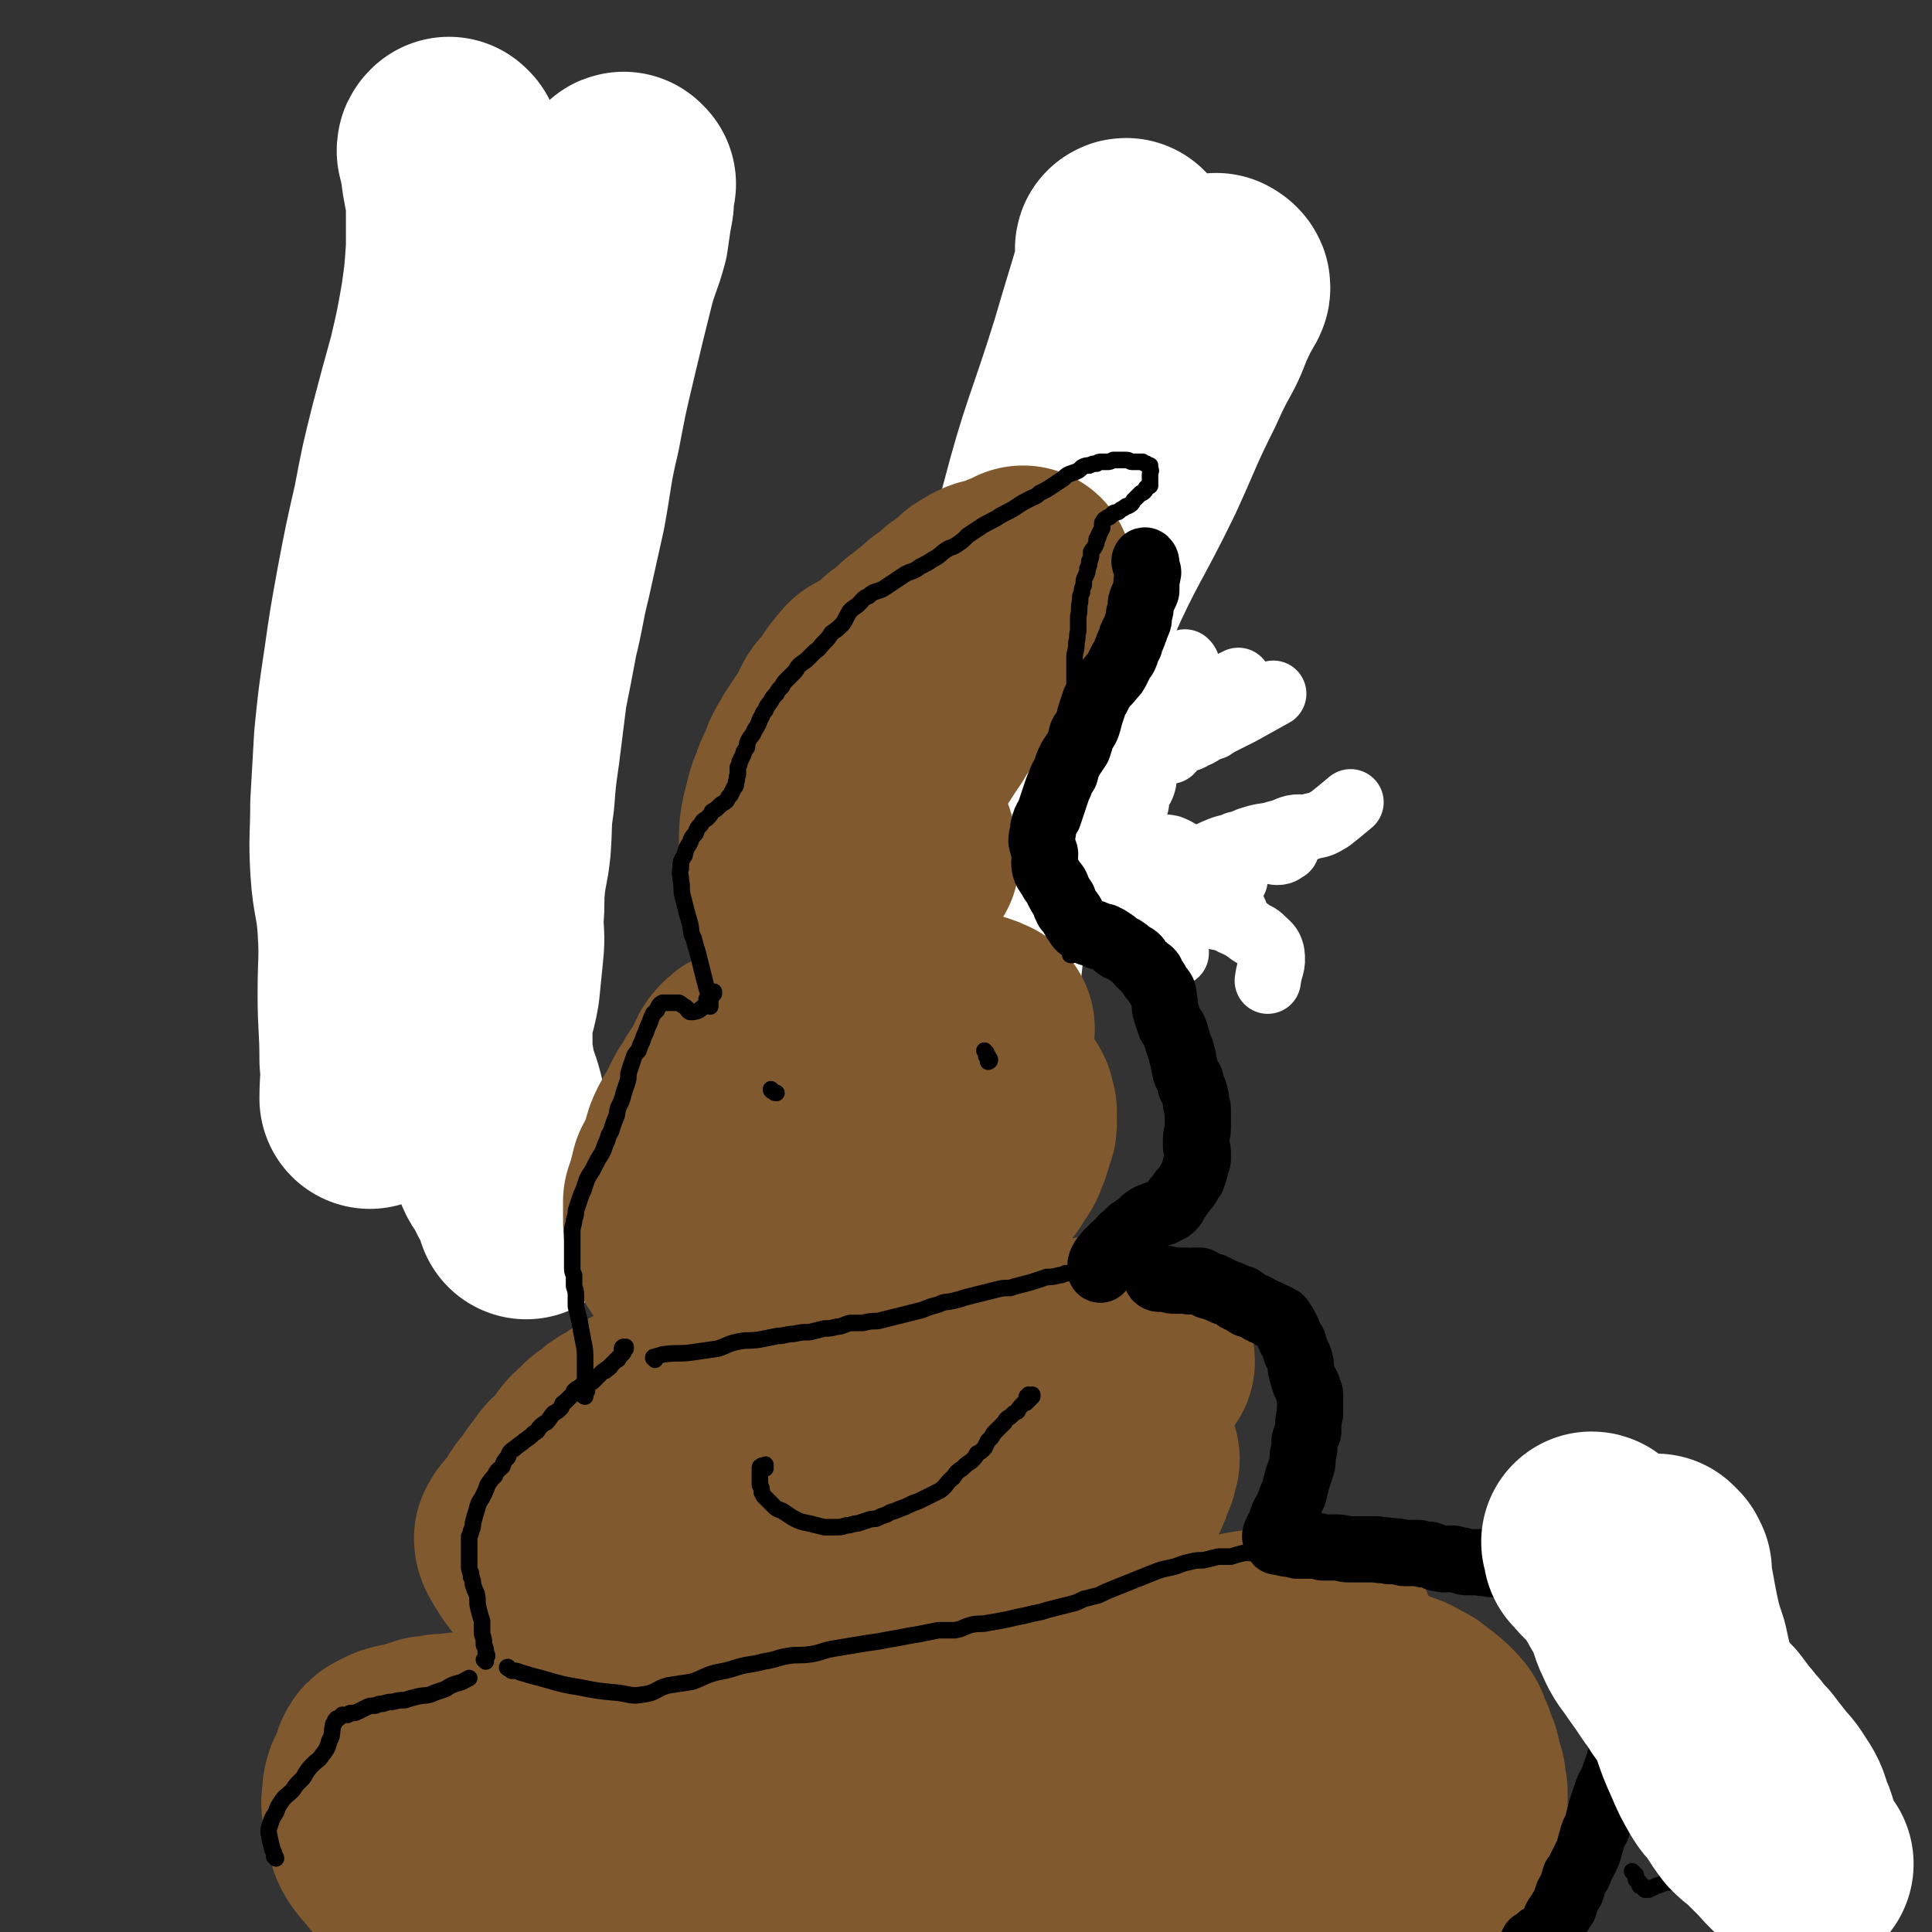 <svg viewBox='0 0 1050 1050' version='1.1' xmlns='http://www.w3.org/2000/svg' xmlns:xlink='http://www.w3.org/1999/xlink'><rect x="0" y="0" width="1050" height="1050" fill="#333333" stroke="none"/><g fill='none' stroke='#000000' stroke-width='9' stroke-linecap='round' stroke-linejoin='round'><path d='M888,1018c0,0 -1,-1 -1,-1 0,0 1,1 1,1 1,1 1,1 1,1 0,1 0,1 0,2 0,0 0,0 0,0 0,1 0,0 1,1 0,0 0,0 0,0 1,1 0,1 1,1 0,1 0,1 0,1 0,1 0,1 1,1 0,0 0,0 1,0 0,1 0,1 1,2 0,0 0,0 1,0 1,0 1,0 1,0 2,-1 2,-1 4,-2 4,-1 4,-2 8,-2 4,0 5,0 9,1 '/></g>
<g fill='none' stroke='#008000' stroke-width='9' stroke-linecap='round' stroke-linejoin='round'><path d='M268,158c0,-1 -1,-1 -1,-1 1,0 2,0 3,1 1,1 1,2 2,3 2,1 2,1 3,3 1,1 0,1 1,2 0,2 0,2 0,4 0,2 1,2 1,5 0,3 0,3 0,5 0,4 0,4 -1,8 0,5 0,5 -1,9 -1,6 -1,6 -1,11 -1,5 -1,5 -1,10 -1,3 -1,3 -1,7 1,3 1,3 3,6 2,2 2,2 5,4 0,0 0,0 0,0 '/><path d='M270,231c0,0 -1,-1 -1,-1 -1,1 0,1 -1,2 0,1 0,1 0,1 -1,2 -1,1 -2,3 0,1 0,1 -1,2 -1,2 -1,2 -2,3 -2,3 -1,3 -3,4 -2,2 -2,2 -4,4 -3,1 -3,1 -6,3 -3,3 -3,3 -5,6 -3,3 -2,4 -5,7 -2,3 -2,3 -5,7 -2,4 -2,4 -3,8 -2,3 -2,3 -2,7 0,3 0,3 0,7 0,3 -1,3 0,7 0,3 1,3 2,6 1,3 1,3 2,6 2,2 2,2 4,5 2,3 2,3 4,5 3,2 3,2 6,4 2,3 2,3 5,5 2,2 2,2 5,3 2,2 2,2 4,3 2,1 2,1 4,3 2,1 2,1 4,2 1,1 1,2 3,2 2,0 2,-1 3,-1 2,-2 2,-2 4,-3 2,-2 3,-2 4,-4 3,-2 3,-2 6,-5 2,-2 2,-2 5,-4 2,-3 2,-3 5,-5 2,-3 2,-3 4,-5 1,-2 1,-2 3,-4 1,-3 1,-3 2,-5 1,-3 0,-3 1,-6 0,-2 0,-2 0,-5 0,-2 -1,-2 -1,-5 0,-1 0,-1 0,-3 0,-2 0,-2 0,-4 0,-2 0,-2 0,-4 0,-3 0,-3 0,-5 -1,-3 -1,-3 -2,-6 -1,-3 0,-4 -2,-7 0,-3 -1,-3 -2,-6 0,-2 0,-2 0,-4 -1,-2 0,-2 -1,-3 0,-2 -1,-2 -1,-3 0,-1 -1,-1 -1,-2 1,-1 2,-1 2,-2 2,-2 1,-2 2,-5 1,-3 1,-3 2,-7 '/><path d='M293,254c0,0 -1,-1 -1,-1 0,0 1,1 1,1 1,1 0,1 0,2 1,0 1,0 2,1 0,1 1,1 1,1 -1,5 -1,5 -2,10 0,0 0,0 0,1 '/><path d='M589,185c0,0 -1,-1 -1,-1 0,0 1,0 1,1 1,1 1,1 2,3 4,9 4,10 8,19 2,6 2,6 4,13 2,6 2,6 2,11 1,6 0,6 0,12 -1,8 -2,8 -2,16 0,6 1,6 3,12 0,1 0,1 0,2 '/></g>
<g fill='none' stroke='#2D63AF' stroke-width='9' stroke-linecap='round' stroke-linejoin='round'><path d='M717,167c0,0 -1,-1 -1,-1 0,-1 1,-1 1,-2 -1,-2 -1,-2 -3,-4 -2,-2 -2,-2 -5,-4 -10,-10 -10,-11 -21,-19 -6,-4 -6,-4 -13,-5 -3,-1 -4,0 -7,1 -2,2 -3,2 -5,5 -2,3 -1,3 -2,7 -1,4 0,4 0,7 -1,5 -1,5 -2,9 -1,5 -1,5 -2,10 -1,5 -1,5 -2,10 -2,6 -1,6 -3,11 -3,7 -3,7 -6,14 -2,8 -2,8 -5,16 -4,10 -3,10 -7,21 -6,13 -6,13 -11,27 -7,17 -8,17 -14,33 -7,18 -6,18 -12,35 -6,18 -6,18 -12,36 -4,15 -3,15 -7,30 -3,13 -3,13 -6,26 -3,14 -3,14 -5,27 -2,15 -1,15 -3,29 -2,16 -2,16 -4,32 -2,15 -2,15 -4,29 -1,5 -1,5 -2,11 '/></g>
<g fill='none' stroke='#FFFFFF' stroke-width='120' stroke-linecap='round' stroke-linejoin='round'><path d='M662,155c0,0 -1,-1 -1,-1 0,0 2,1 2,2 0,1 0,1 -1,2 -2,5 -3,5 -5,10 -4,8 -3,8 -7,16 -6,11 -6,11 -11,22 -12,24 -11,24 -22,48 -17,35 -19,34 -35,70 -18,42 -18,42 -32,86 -26,86 -28,86 -47,173 -11,52 -13,54 -13,106 0,20 3,21 11,39 5,10 8,9 15,17 '/><path d='M613,136c-1,0 -2,-1 -1,-1 0,1 1,1 1,3 1,3 0,3 -1,6 -7,24 -7,23 -14,47 -14,45 -16,44 -28,90 -13,50 -14,50 -22,101 -17,113 -18,114 -28,228 -7,87 -3,88 -6,175 '/><path d='M340,100c-1,0 -1,-1 -1,-1 -1,0 0,1 0,1 0,1 0,1 0,2 0,2 0,2 0,3 0,5 0,5 -1,9 -1,7 -1,7 -2,14 -3,11 -4,11 -7,22 -5,20 -5,20 -10,41 -5,21 -5,21 -9,42 -5,21 -4,21 -8,43 -4,18 -4,18 -8,36 -4,16 -3,16 -7,32 -3,16 -3,16 -6,31 -2,16 -2,16 -4,32 -2,14 -2,14 -3,27 -2,13 -1,13 -2,26 -1,10 -2,10 -3,20 -1,9 0,10 -1,19 0,9 1,9 0,18 -1,10 -1,10 -2,20 -2,12 -4,12 -4,24 0,11 0,12 2,23 2,8 3,8 5,17 1,8 0,8 1,15 1,7 1,7 3,14 2,6 3,5 6,11 2,5 3,5 5,10 1,3 1,3 2,6 '/><path d='M245,81c0,0 0,0 -1,-1 0,0 0,0 0,0 -1,1 -1,1 -1,2 1,4 1,4 2,9 1,10 2,10 3,20 0,12 0,12 0,24 -1,15 -1,15 -3,29 -3,17 -3,17 -7,34 -5,18 -5,18 -10,37 -5,20 -5,20 -9,41 -5,22 -5,22 -9,43 -4,22 -4,22 -7,43 -3,20 -3,20 -5,40 -1,18 -1,18 -2,35 0,18 -1,18 0,35 1,16 3,16 4,33 1,17 0,17 0,35 0,18 1,18 1,36 1,11 0,11 0,21 '/></g>
<g fill='none' stroke='#81592F' stroke-width='120' stroke-linecap='round' stroke-linejoin='round'><path d='M720,888c0,0 -1,-2 -1,-1 0,0 1,1 1,2 0,1 0,1 0,1 -1,1 -1,1 -1,1 -1,1 -1,1 -2,1 -2,0 -2,0 -3,0 -1,0 -1,0 -1,0 -2,0 -2,0 -3,0 -2,-1 -2,-1 -3,-1 -4,0 -4,0 -7,0 -5,0 -5,0 -10,0 -6,0 -6,0 -12,1 -5,1 -5,1 -10,2 -4,1 -4,0 -8,2 -4,1 -4,1 -7,2 -3,2 -3,2 -7,2 -4,1 -4,0 -7,0 -6,0 -6,0 -12,0 -6,-1 -6,-1 -12,-2 -4,0 -4,0 -8,0 -3,0 -3,0 -7,0 -4,0 -4,1 -9,1 -4,0 -4,0 -9,1 -5,0 -5,1 -9,1 -5,1 -5,0 -10,0 -6,0 -6,1 -11,0 -4,0 -4,0 -8,-1 -5,0 -5,-1 -9,-2 -3,0 -3,0 -5,-1 -3,0 -3,-1 -6,-1 -4,1 -4,1 -8,1 -5,1 -5,0 -10,1 -5,0 -5,0 -10,0 -5,0 -5,0 -10,0 -4,0 -4,-1 -9,0 -4,0 -4,0 -8,0 -4,0 -4,0 -7,1 -4,0 -4,0 -8,1 -5,0 -5,0 -9,1 -4,0 -5,0 -9,1 -6,2 -6,2 -12,4 -5,2 -5,2 -9,4 -5,2 -5,2 -9,3 -4,2 -4,2 -8,4 -4,1 -4,1 -9,2 -4,1 -4,1 -9,2 -4,1 -4,1 -9,3 -6,1 -6,2 -11,4 -6,1 -6,1 -11,3 -7,2 -7,2 -13,3 -6,1 -6,1 -11,2 -5,1 -5,1 -10,3 -5,1 -5,1 -9,2 -6,1 -6,1 -11,1 -5,1 -5,1 -11,2 -4,1 -4,0 -9,1 -3,0 -3,0 -7,0 -4,0 -4,0 -7,1 -4,0 -4,0 -8,1 -4,0 -4,0 -7,1 -3,0 -3,0 -6,0 -4,1 -4,1 -7,1 -3,1 -3,1 -6,2 -3,1 -3,1 -6,2 -3,0 -3,0 -6,1 -2,1 -2,1 -4,2 -2,1 -2,1 -3,3 -1,3 -1,3 -2,6 -1,2 -1,2 -2,4 0,1 -1,1 -1,3 -1,2 0,2 0,4 -1,2 -1,2 -1,4 0,2 1,2 1,4 0,2 0,2 0,3 1,2 1,2 1,3 1,3 0,3 1,6 1,3 1,3 3,6 2,3 3,3 5,6 3,4 4,4 7,7 2,4 2,4 5,7 2,3 2,3 5,6 3,2 3,2 6,5 3,2 3,2 5,4 3,2 3,2 6,4 3,2 3,2 6,4 4,1 4,1 8,2 4,1 3,1 7,2 6,2 6,2 12,3 7,1 7,1 14,2 6,2 6,1 12,3 6,1 6,1 11,2 5,1 5,1 10,3 4,1 4,2 9,4 5,3 5,4 11,7 5,2 5,2 10,4 4,1 4,1 8,3 4,1 4,1 8,2 3,1 3,1 7,2 3,1 3,1 6,2 3,1 3,1 7,2 5,1 5,1 11,2 6,2 6,3 12,4 5,1 6,-1 11,-2 3,0 3,-1 7,-1 4,-1 4,0 9,0 5,0 5,0 9,0 6,-1 6,-1 11,-2 5,-1 5,-1 11,-2 7,-1 7,0 14,-1 5,-1 5,-1 11,-2 6,-1 6,-1 11,-2 5,0 5,0 10,-2 5,-1 5,-1 9,-2 4,-1 4,-1 9,-2 3,-2 3,-2 7,-3 4,-1 4,-1 9,-2 4,-1 5,-1 9,-1 4,-1 4,-2 9,-3 4,-1 4,-1 8,-1 4,-1 4,-1 8,-2 3,-1 4,-1 7,-2 5,-1 5,-1 9,-2 4,-1 4,-1 8,-2 6,-2 6,-2 13,-3 8,-2 8,-2 15,-3 6,-1 6,-1 12,-2 6,-2 6,-1 11,-3 6,-1 5,-1 11,-2 6,-2 6,-2 12,-4 7,-1 7,-1 15,-3 6,-1 6,-1 13,-3 6,-2 6,-2 12,-4 5,-2 5,-2 10,-3 5,-2 5,-1 9,-3 6,-2 6,-2 11,-3 6,-2 6,-2 12,-4 4,-2 4,-2 8,-4 4,-1 4,-1 7,-3 2,-2 3,-1 4,-3 2,-4 1,-4 2,-8 1,-2 1,-2 2,-5 1,-3 0,-3 1,-7 0,-4 0,-4 0,-7 0,-4 0,-4 0,-7 -1,-4 -1,-4 -1,-7 -1,-3 -1,-3 -2,-6 -1,-4 0,-4 -2,-7 -1,-4 -1,-4 -3,-8 -1,-3 -1,-4 -4,-7 -3,-3 -3,-3 -7,-6 -4,-3 -3,-3 -8,-5 -4,-3 -4,-2 -9,-4 -4,-2 -4,-2 -8,-3 -5,-1 -5,-1 -10,-1 -6,-1 -6,-1 -12,-1 -9,-1 -9,0 -17,0 -9,0 -9,0 -17,0 -8,0 -8,0 -16,0 -8,0 -8,0 -15,0 -8,-1 -8,-1 -15,-1 -8,0 -9,0 -17,0 -7,0 -7,0 -13,0 -6,0 -6,0 -12,0 -6,0 -6,0 -11,1 -6,0 -6,0 -12,1 -7,0 -7,0 -14,1 -8,1 -8,1 -15,2 -7,1 -7,1 -14,3 -7,1 -7,2 -14,5 -7,2 -7,2 -14,4 -8,2 -8,2 -16,4 -7,2 -7,2 -14,4 -7,2 -7,3 -13,5 -6,1 -6,1 -13,3 -6,2 -6,2 -13,3 -8,2 -8,1 -16,3 -9,1 -9,1 -17,3 -9,2 -9,2 -19,3 -10,2 -10,1 -21,4 -10,2 -10,3 -20,5 -10,3 -11,3 -21,5 -8,1 -8,1 -16,3 -9,2 -9,2 -18,4 -9,2 -9,1 -18,3 -6,2 -6,2 -12,3 -4,2 -5,0 -8,3 -3,2 -2,4 -3,8 -1,2 -1,3 -1,3 -1,0 -1,-2 0,-2 0,-1 1,0 1,0 2,0 2,0 4,0 4,1 4,2 7,3 5,1 5,1 10,2 7,2 7,2 14,4 8,1 8,1 16,1 8,0 8,0 16,0 10,-1 10,-1 20,-2 13,-2 13,-2 26,-4 13,-1 13,-2 26,-4 15,-1 15,-1 30,-2 12,-1 12,-1 25,-2 10,0 10,-1 20,0 9,0 9,1 18,2 7,2 7,2 15,3 7,1 7,0 15,1 7,0 7,0 14,1 9,2 9,3 17,4 7,1 7,1 13,2 6,0 6,-1 13,-1 7,0 7,0 14,1 6,1 6,2 13,4 4,1 4,1 8,2 4,1 4,1 8,1 3,1 3,1 7,1 3,0 3,0 5,0 2,-1 3,0 5,-1 2,0 2,-1 4,-1 2,0 2,1 4,1 3,1 3,0 5,0 2,0 3,1 4,0 3,-1 2,-2 4,-5 1,-1 1,-1 2,-3 1,-1 1,0 2,-1 1,-2 1,-2 1,-4 0,-1 0,-1 -1,-2 0,-1 -1,-1 -2,-2 -2,-1 -2,-2 -4,-2 -3,-1 -3,0 -6,-1 -3,0 -3,0 -6,0 -3,1 -2,2 -5,3 -2,1 -2,0 -4,1 -1,0 -1,0 -2,0 0,0 0,0 1,-1 0,-1 0,-1 1,-2 2,-1 4,-1 4,-2 0,-1 -2,-2 -4,-2 -4,-1 -4,-1 -9,-1 '/><path d='M622,740c0,0 0,-1 -1,-1 0,-1 -1,-1 -1,-1 -1,-1 -1,-1 -2,-2 0,0 0,-1 0,-1 0,0 0,1 -1,1 -1,0 -1,-1 -2,-1 -2,-1 -2,-1 -4,-2 -2,0 -3,0 -5,-1 -2,0 -2,-1 -5,-1 -3,0 -3,0 -6,1 -4,1 -4,2 -8,2 -4,0 -4,-1 -8,-1 -4,-1 -4,0 -8,-1 -5,0 -5,0 -10,-1 -4,0 -4,-1 -9,-2 -4,0 -4,0 -9,0 -5,-1 -5,-1 -9,-1 -5,1 -5,1 -9,2 -5,1 -5,1 -9,2 -5,0 -5,1 -9,1 -6,1 -6,0 -11,0 -5,0 -5,1 -10,1 -5,0 -5,-1 -9,-1 -4,0 -4,0 -7,1 -4,0 -4,0 -7,1 -4,1 -4,1 -7,2 -3,1 -3,0 -7,1 -3,1 -3,1 -6,2 -4,0 -4,0 -7,1 -4,1 -4,1 -8,2 -5,1 -5,0 -9,2 -4,0 -4,1 -8,2 -3,1 -3,0 -6,1 -4,1 -4,1 -7,3 -4,1 -4,1 -7,3 -3,1 -3,1 -7,2 -3,2 -3,2 -7,3 -3,1 -3,1 -7,3 -5,1 -5,1 -10,3 -5,2 -5,1 -9,3 -4,2 -4,2 -7,4 -3,2 -3,2 -6,4 -4,2 -4,2 -7,5 -3,2 -4,2 -6,5 -4,3 -4,3 -7,7 -2,3 -2,4 -5,7 -3,3 -4,2 -6,6 -2,2 -2,3 -4,5 -2,3 -2,3 -4,6 -2,2 -2,2 -4,5 -1,3 -1,3 -3,6 -2,2 -3,2 -4,4 -2,2 -2,2 -3,4 0,2 1,3 2,5 1,1 1,1 2,3 1,2 1,2 2,3 1,2 1,1 3,3 1,1 1,1 2,2 2,1 2,1 4,2 3,1 3,1 6,2 3,1 3,1 6,3 4,1 4,1 8,3 4,2 3,3 7,5 4,2 4,2 8,3 6,2 6,1 12,2 7,1 7,1 13,1 8,1 8,1 16,1 7,0 7,-1 13,-1 7,0 7,0 14,0 7,0 7,1 14,1 7,0 7,-1 14,-1 7,-1 7,0 14,-1 6,-1 6,-2 12,-3 7,-1 7,0 15,0 7,0 7,0 14,0 7,0 7,0 13,-1 6,0 6,-1 13,-2 6,-1 6,-1 12,-2 6,-1 6,-1 12,-2 6,0 6,0 12,-1 6,-1 6,-1 12,-2 4,-1 4,-2 8,-3 4,-2 4,-2 8,-4 3,-2 3,-2 6,-4 2,-2 2,-2 3,-4 2,-2 3,-2 4,-5 2,-2 1,-2 3,-4 1,-3 1,-3 3,-5 1,-2 1,-2 3,-4 1,-3 1,-3 3,-6 2,-3 1,-4 3,-6 2,-3 3,-3 4,-6 2,-3 2,-4 3,-7 1,-3 2,-3 2,-6 1,-2 1,-2 0,-4 0,-2 -1,-2 -2,-3 -1,-2 -1,-2 -2,-3 -2,-2 -2,-2 -4,-3 -3,-1 -3,-1 -6,-2 -4,-1 -4,-1 -9,-2 -4,0 -4,-1 -8,-1 -5,-1 -5,-1 -11,-2 -6,-1 -6,0 -11,-1 -5,-1 -5,-1 -10,-1 -4,0 -4,-1 -8,-1 -5,0 -5,0 -10,0 -4,0 -4,0 -9,0 -6,0 -6,0 -12,1 -8,0 -8,0 -15,1 -6,0 -6,1 -12,1 -4,1 -4,0 -9,1 -3,0 -3,1 -6,1 -3,1 -3,1 -5,2 -3,0 -3,0 -5,0 -2,1 -2,1 -4,1 -2,1 -2,1 -5,1 -2,1 -2,1 -4,1 -1,1 -2,1 -3,2 -2,3 -1,3 -2,6 -1,2 -1,2 -2,4 0,2 -1,2 -1,3 -1,2 -2,2 -2,4 -1,3 -1,3 -2,5 -1,2 -1,2 -2,4 -1,2 -1,2 -3,4 -1,2 -1,2 -3,4 -2,2 -2,2 -4,3 -3,2 -3,3 -6,5 -2,1 -1,2 -4,3 -1,1 -2,1 -3,2 -1,0 -2,1 -2,1 2,-1 3,-2 6,-3 2,-1 2,-1 5,-1 3,-1 3,-1 6,-2 2,-1 2,-1 5,-2 2,0 2,0 5,-1 2,0 2,0 5,-1 2,0 3,0 5,0 3,0 3,0 5,0 4,0 4,-1 8,-2 4,0 4,-1 7,-1 4,-1 4,-1 9,-1 5,-1 5,-1 10,-1 4,-1 4,-1 8,-1 3,0 3,0 6,0 3,0 3,-1 6,-1 1,0 1,0 3,1 1,0 1,1 3,0 2,-1 2,-2 4,-3 6,-2 6,-1 12,-2 1,0 1,0 1,0 '/><path d='M535,559c0,0 0,0 -1,-1 -2,-1 -2,-1 -5,-2 -2,0 -2,0 -4,-1 -2,0 -2,0 -5,-1 -3,0 -3,0 -6,0 -4,0 -4,0 -9,-1 -4,0 -4,0 -8,0 -4,0 -4,0 -7,1 -4,0 -4,0 -7,1 -3,0 -3,0 -5,0 -3,1 -3,1 -6,2 -2,0 -2,0 -4,1 -3,0 -3,-1 -5,0 -2,0 -2,1 -4,1 -3,1 -3,0 -6,0 -3,1 -3,1 -6,2 -3,0 -3,0 -5,1 -3,1 -3,2 -5,3 -4,1 -4,0 -8,2 -5,1 -4,2 -9,3 -4,1 -4,-1 -7,0 -3,1 -3,2 -6,4 -3,1 -3,1 -5,3 -3,3 -2,4 -4,8 -1,3 -2,3 -3,6 -2,2 -3,2 -4,5 -2,3 -2,3 -4,6 -2,4 -2,4 -4,8 -2,4 -2,3 -4,7 -2,4 -2,4 -3,8 -1,4 -1,4 -3,8 -1,3 -1,3 -3,6 -1,4 -1,4 -2,8 -1,3 -1,3 -2,6 0,4 0,4 0,9 0,4 0,4 1,9 1,3 1,3 3,7 2,3 2,3 4,6 2,2 2,2 5,4 2,2 2,1 5,2 3,0 4,0 7,0 3,0 3,0 7,-1 4,0 4,0 7,-1 5,-1 5,-1 10,-2 6,-1 6,-1 12,-2 6,-1 6,-1 12,-2 4,-1 4,-1 9,-2 4,-2 4,-2 8,-4 3,-2 3,-2 6,-4 3,-2 3,-2 6,-4 4,-2 4,-2 8,-3 4,-1 4,-1 9,-3 5,-1 5,-1 10,-3 5,-1 5,-1 10,-3 4,-1 4,-1 8,-3 4,-1 4,-1 7,-3 3,-2 3,-2 6,-5 2,-1 2,-2 4,-3 2,-2 2,-2 4,-4 1,-2 1,-2 3,-4 1,-2 1,-2 2,-4 2,-2 2,-2 3,-4 1,-3 1,-3 2,-5 1,-3 1,-3 2,-7 1,-2 1,-2 1,-4 0,-3 0,-3 0,-6 -1,-2 -1,-2 -1,-4 -1,-2 -1,-2 -2,-3 -1,-1 -1,-1 -2,-1 -1,-1 -1,-2 -2,-2 -2,-1 -2,-1 -4,-2 -1,0 -1,0 -3,0 -1,0 -1,0 -3,0 -1,0 -1,0 -2,0 -1,0 -1,0 -2,0 0,0 0,0 1,0 0,-1 1,0 1,-1 1,0 1,0 2,-1 1,0 2,0 3,-1 0,0 -1,0 -2,0 '/><path d='M434,489c0,0 -1,-1 -1,-1 0,0 0,0 1,-1 0,0 0,0 0,0 0,-1 0,-1 0,-1 -1,-2 -2,-2 -3,-4 0,-1 0,-1 -1,-3 -1,-2 -1,-2 -1,-4 -1,-2 0,-2 0,-4 0,-3 0,-3 0,-6 0,-4 0,-4 0,-8 0,-6 0,-6 1,-11 1,-4 1,-4 2,-8 1,-4 1,-4 3,-8 1,-4 1,-4 3,-7 2,-4 1,-4 3,-8 2,-4 2,-3 4,-7 2,-3 2,-3 4,-6 2,-3 2,-3 4,-6 2,-4 2,-4 4,-8 2,-3 3,-3 5,-6 2,-3 2,-3 4,-6 3,-3 2,-3 5,-6 3,-2 4,-1 6,-3 3,-2 3,-2 6,-4 3,-3 3,-3 5,-5 3,-2 3,-2 6,-4 2,-2 2,-3 5,-5 3,-2 3,-2 5,-4 3,-2 3,-2 6,-5 2,-2 2,-1 5,-3 3,-2 3,-3 5,-5 3,-2 3,-2 6,-4 2,-2 2,-2 4,-4 3,-1 3,-2 5,-3 4,-2 4,-1 7,-2 3,-1 3,-1 5,-2 2,-1 2,-1 4,-1 2,-1 2,-1 3,-2 1,0 1,0 1,0 1,-1 1,-1 1,-1 0,0 0,1 -1,2 -1,2 -1,2 -2,3 -2,3 -2,3 -5,5 -2,2 -2,2 -4,5 -1,2 -1,2 -2,4 -1,2 -2,2 -3,4 -1,2 -1,2 -2,4 -1,2 -1,2 -2,4 -1,2 -1,2 -2,4 -1,2 -1,2 -2,5 -2,2 -1,2 -3,4 -1,3 -1,3 -3,6 -1,3 -1,3 -3,5 -2,3 -2,3 -4,6 -2,3 -3,3 -5,7 -3,4 -3,4 -6,8 -2,4 -2,4 -5,8 -3,5 -3,5 -6,9 -2,4 -2,4 -4,7 -2,4 -1,4 -3,8 -2,3 -2,3 -4,6 -2,3 -2,3 -4,6 -1,2 -1,2 -3,5 -1,2 -1,2 -1,4 -1,1 -1,1 -1,2 -1,1 -1,1 -1,2 0,1 0,1 0,2 0,1 0,1 0,1 1,1 1,1 2,1 0,1 0,1 1,1 1,1 1,1 3,1 2,0 2,0 3,0 3,1 3,0 5,2 2,1 2,2 3,5 1,3 1,4 2,7 0,1 0,1 0,1 '/></g>
<g fill='none' stroke='#000000' stroke-width='9' stroke-linecap='round' stroke-linejoin='round'><path d='M356,739c0,0 -1,-1 -1,-1 0,-1 1,0 2,-1 2,0 2,-1 4,-1 8,-1 8,0 15,-1 7,-1 7,-1 14,-2 6,-2 6,-3 12,-4 5,-1 5,0 11,-1 5,-1 5,-1 10,-2 4,0 4,-1 8,-1 5,-1 5,-1 9,-1 4,-1 4,-1 8,-2 3,0 3,0 7,-1 3,0 3,-1 7,-2 3,0 3,0 7,0 4,-1 4,-1 8,-1 4,-1 4,-1 8,-2 4,-1 4,-1 8,-2 4,-1 4,-1 8,-2 5,-2 5,-2 9,-3 4,-2 4,-1 8,-2 4,-1 4,-1 7,-2 4,-1 4,-1 8,-2 4,-1 4,-1 8,-2 4,-1 4,-1 8,-1 3,-1 3,-1 7,-2 4,-1 4,-1 7,-2 3,-1 3,-1 6,-2 3,0 3,0 7,-1 1,0 1,0 3,-1 2,0 2,0 4,0 2,-1 2,-1 4,-1 2,-1 2,-1 4,-2 2,0 2,0 4,0 1,0 1,0 1,0 0,0 0,0 0,0 1,0 1,0 1,0 -1,-1 -1,-1 -2,-2 -2,-2 -2,-2 -4,-5 '/><path d='M277,907c-1,0 -2,-1 -1,-1 0,0 1,1 2,2 2,0 3,0 5,1 4,1 3,1 7,2 12,3 12,4 25,6 10,2 10,2 21,3 7,1 7,2 13,1 8,-1 7,-3 14,-5 6,-1 7,-1 13,-2 6,-2 6,-3 13,-5 5,-1 6,-1 12,-3 7,-2 7,-1 14,-3 7,-1 7,-2 13,-3 6,-1 6,0 13,-1 6,-1 6,-2 12,-3 6,-1 6,-1 12,-2 6,-1 6,-1 13,-2 5,-1 5,-1 11,-2 5,-1 5,-1 11,-2 5,-1 5,-1 10,-2 5,0 5,0 9,0 5,-1 5,-2 9,-3 5,-1 5,0 9,-1 6,-1 6,-1 11,-2 4,-1 4,-1 9,-2 4,-1 4,-1 9,-2 3,-1 3,-1 7,-2 4,-1 4,-1 8,-2 4,-1 4,-1 8,-3 4,-1 4,-1 8,-2 4,-2 4,-2 9,-4 5,-2 5,-2 10,-4 5,-2 5,-2 10,-4 5,-2 5,-2 10,-3 5,-1 5,-2 10,-3 4,-1 4,-1 8,-1 4,-1 4,-1 8,-2 4,0 4,0 7,0 3,-1 3,-1 7,-2 4,0 4,0 7,0 3,0 3,0 5,0 3,1 3,2 5,3 2,1 2,1 3,1 1,1 1,0 2,1 1,0 1,0 2,0 1,0 1,0 2,0 1,0 1,0 2,0 0,0 0,0 1,0 '/><path d='M420,593c0,0 -1,-1 -1,-1 0,0 0,1 1,1 1,1 1,1 2,1 '/><path d='M536,572c0,0 -1,-1 -1,-1 0,0 1,1 1,2 0,0 0,0 0,1 0,0 0,0 1,0 0,1 0,1 0,1 0,0 0,0 0,0 1,0 1,1 1,1 0,1 -1,1 -1,1 0,0 0,0 0,0 '/><path d='M416,798c0,0 -1,-1 -1,-1 0,0 1,1 1,1 0,0 0,-1 0,-1 0,0 0,0 0,-1 0,0 0,1 -1,1 0,0 0,0 0,0 -1,0 -1,-1 -1,0 -1,0 -1,0 -1,1 0,1 0,1 0,2 0,1 0,1 0,1 0,2 0,2 0,3 0,2 0,2 0,3 1,2 1,2 1,4 1,2 1,2 2,3 2,2 2,2 4,4 2,2 2,2 5,3 3,2 3,2 6,4 4,2 4,2 9,3 4,1 4,1 8,2 3,0 3,0 5,0 4,0 4,0 7,-1 3,0 3,-1 6,-1 3,-1 3,-1 6,-2 3,-1 3,0 5,-1 2,-1 2,-1 5,-2 3,-2 3,-1 7,-3 3,-1 3,-1 7,-3 3,-1 3,-1 7,-3 4,-2 4,-2 8,-4 4,-3 3,-4 7,-7 2,-3 2,-3 5,-5 2,-2 2,-2 5,-4 2,-2 2,-2 3,-4 2,-1 2,-1 4,-3 1,-2 1,-2 2,-4 2,-2 2,-2 3,-4 1,-1 1,-1 3,-3 1,-1 1,-1 3,-3 1,-2 1,-2 3,-3 2,-2 2,-2 4,-3 1,-2 1,-2 2,-3 1,-1 1,-1 2,-2 1,-1 1,-2 1,-3 1,0 1,0 1,-1 1,0 1,1 2,1 0,0 0,-1 0,-1 0,0 0,1 -1,2 -1,1 -2,2 -2,2 -1,1 0,0 0,0 '/><path d='M150,1010c0,-1 -1,-1 -1,-1 0,-1 0,-1 0,-1 0,-1 0,-1 -1,-3 -1,-4 -1,-4 -2,-9 0,-2 0,-2 1,-5 1,-3 1,-3 3,-6 1,-3 1,-3 3,-6 2,-3 3,-3 6,-6 2,-3 2,-3 4,-5 2,-2 2,-2 3,-4 2,-3 2,-3 4,-5 3,-3 3,-2 5,-5 3,-4 3,-4 4,-8 2,-3 1,-4 2,-8 0,-1 0,-1 1,-2 0,-1 0,-1 1,-2 1,0 1,0 2,-1 0,0 0,0 1,-1 1,0 1,0 3,0 1,-1 1,-1 2,-1 2,0 2,0 4,-1 2,-1 2,-1 4,-2 2,-1 2,-1 5,-1 2,-1 2,-1 4,-1 3,-1 3,-1 5,-1 4,-1 4,-1 7,-1 3,-1 3,-1 7,-2 5,-1 5,0 9,-2 3,-1 3,-1 6,-2 3,-2 3,-2 6,-3 4,-1 3,-1 7,-3 0,0 0,0 0,0 '/><path d='M264,903c0,0 -1,-1 -1,-1 0,0 1,1 1,0 0,0 0,0 0,-1 1,-1 1,-1 0,-3 0,-2 0,-2 -1,-4 0,-3 0,-3 -1,-6 0,-3 0,-3 0,-7 -1,-3 -1,-3 -2,-7 -1,-4 0,-4 -1,-8 -1,-2 -1,-2 -2,-5 0,-2 0,-2 -1,-4 0,-1 0,-1 0,-2 -1,-2 -1,-2 -1,-4 0,-2 0,-2 0,-4 0,-2 0,-2 0,-4 0,-2 0,-2 0,-4 0,-2 0,-2 0,-4 1,-2 1,-2 1,-3 1,-2 1,-2 1,-4 1,-4 1,-4 2,-7 1,-4 1,-4 3,-7 2,-4 2,-4 3,-7 2,-3 2,-3 4,-5 1,-3 2,-3 4,-5 1,-3 1,-3 3,-5 1,-3 1,-3 4,-5 2,-2 3,-2 5,-4 3,-2 3,-2 5,-4 2,-1 2,-1 3,-3 2,-2 2,-2 4,-3 2,-2 2,-3 4,-5 2,-1 2,-1 4,-3 1,-2 0,-2 2,-3 1,-1 1,-1 2,-2 1,-1 1,-1 2,-2 1,-1 1,-1 1,-2 1,-1 1,-1 3,-2 0,0 0,0 1,-1 1,0 1,0 1,-1 1,0 1,0 1,0 0,0 0,0 0,0 0,0 1,0 1,0 0,-1 0,-1 1,-1 1,0 1,0 2,0 0,0 0,0 1,-1 1,-1 1,-1 2,-2 1,-1 1,-1 2,-2 1,-1 1,-1 2,-1 1,-1 0,-1 1,-1 1,-1 1,0 1,-1 1,0 1,-1 1,-1 1,-1 1,-1 2,-2 0,0 0,0 1,-1 1,0 1,0 1,-1 1,-1 1,-1 2,-2 1,-1 1,-1 1,-2 0,0 0,0 1,-1 0,-1 0,-1 0,-1 0,0 -1,0 -1,0 -1,0 -1,1 -1,1 0,0 0,0 0,0 '/><path d='M318,759c0,0 -1,0 -1,-1 0,0 0,0 1,0 0,0 0,0 0,-1 0,0 0,0 1,-1 0,-2 -1,-2 -1,-5 0,-2 0,-2 0,-5 0,-4 0,-4 0,-7 0,-5 0,-5 -1,-10 -1,-5 -1,-5 -2,-11 -1,-4 -1,-4 -2,-8 0,-2 0,-2 0,-5 0,-3 0,-3 -1,-6 0,-3 0,-3 0,-6 -1,-2 -1,-2 -1,-5 0,-3 0,-3 0,-7 0,-3 0,-3 0,-6 0,-3 0,-3 0,-6 0,-3 1,-3 1,-6 1,-3 1,-3 1,-5 1,-3 1,-3 2,-6 1,-3 1,-3 2,-5 1,-3 1,-3 2,-6 1,-2 1,-2 3,-5 1,-2 1,-2 2,-4 1,-2 1,-2 3,-5 1,-2 1,-2 2,-5 2,-4 1,-4 3,-7 1,-3 1,-3 2,-6 2,-4 1,-4 2,-7 2,-4 2,-4 3,-8 1,-3 1,-3 2,-6 1,-3 0,-3 1,-6 1,-3 1,-3 2,-6 1,-3 1,-3 3,-5 1,-3 1,-3 2,-5 1,-3 1,-3 2,-5 1,-3 1,-3 2,-5 1,-3 1,-3 2,-5 1,-1 1,-1 2,-2 1,-2 1,-3 3,-4 1,0 2,0 4,0 1,0 1,0 2,0 1,0 2,0 3,0 2,1 1,1 3,2 2,1 1,2 3,3 2,0 3,0 5,-1 4,-3 4,-4 8,-9 0,0 0,0 0,-1 '/><path d='M385,544c0,0 -1,-1 -1,-1 0,0 1,1 2,1 0,0 0,0 0,0 0,1 0,2 0,3 0,0 -1,-1 -1,-2 0,-2 0,-3 0,-5 -1,-3 -1,-3 -2,-7 -1,-4 -1,-4 -2,-8 -1,-4 -1,-4 -2,-8 -1,-3 -1,-3 -2,-7 -2,-4 -1,-4 -2,-8 -2,-7 -2,-7 -4,-15 -1,-4 0,-4 -1,-9 0,-3 -1,-3 0,-6 0,-4 0,-4 2,-7 1,-4 1,-4 3,-7 1,-3 1,-3 3,-5 1,-3 1,-3 3,-5 1,-2 1,-2 3,-3 2,-2 2,-2 3,-4 2,-1 2,-1 4,-3 2,-2 2,-1 4,-3 1,-2 1,-2 2,-3 1,-2 1,-2 2,-4 1,-1 1,-1 1,-3 1,-2 0,-2 1,-4 0,-2 0,-2 0,-4 1,-2 1,-2 1,-3 1,-2 1,-2 2,-4 0,-2 1,-2 2,-4 0,-2 0,-2 1,-4 1,-2 2,-2 3,-5 2,-3 2,-3 3,-6 2,-3 1,-3 3,-5 1,-3 1,-2 3,-5 1,-2 1,-2 3,-4 1,-2 1,-2 3,-4 1,-2 1,-2 3,-4 2,-2 2,-2 4,-4 1,-1 1,-2 2,-3 2,-2 3,-2 5,-4 2,-2 2,-2 4,-4 3,-2 2,-2 5,-5 2,-2 2,-2 4,-5 3,-2 3,-2 6,-5 2,-3 2,-4 4,-7 2,-2 3,-2 5,-4 2,-2 2,-3 5,-4 3,-3 4,-2 8,-4 3,-2 3,-2 6,-4 3,-2 3,-2 6,-4 4,-2 4,-1 8,-4 4,-2 4,-2 7,-4 4,-2 4,-3 7,-5 3,-2 3,-1 6,-3 3,-2 3,-2 6,-5 3,-2 3,-2 6,-4 3,-2 3,-2 7,-4 4,-2 3,-2 7,-4 4,-2 4,-2 7,-4 3,-2 3,-2 7,-4 2,-1 3,-1 5,-3 4,-2 4,-2 7,-4 3,-2 3,-2 6,-4 2,-2 2,-2 5,-3 3,-1 3,-1 5,-3 2,-1 2,-1 4,-1 2,-1 2,-1 4,-1 1,-1 1,-1 3,-1 1,0 1,0 3,0 1,0 1,0 3,-1 1,0 1,0 3,0 1,0 1,0 2,0 1,0 1,0 2,0 2,0 2,1 3,1 2,0 2,0 4,0 1,0 1,0 2,0 1,1 1,1 2,1 0,0 0,0 1,1 0,0 0,0 0,0 1,0 1,0 1,0 0,1 0,1 0,2 0,0 0,0 0,0 1,1 0,1 0,3 0,1 0,1 0,2 0,0 0,0 0,1 0,1 0,1 0,1 0,1 0,1 0,2 -1,1 -1,0 -2,1 -1,1 0,1 -1,2 -1,1 -1,1 -2,1 -1,1 -1,1 -2,2 -1,1 -1,1 -2,2 -1,2 -1,2 -3,3 -1,0 -1,0 -2,1 -2,1 -2,1 -3,2 -1,1 -2,0 -3,1 -1,1 -1,1 -2,2 -1,0 -1,0 -2,1 0,0 -1,0 -1,1 -1,1 -1,1 -1,2 0,1 0,1 0,2 -1,2 -1,2 -2,4 0,1 0,1 -1,2 0,2 0,2 -1,4 -1,2 -1,1 -2,3 0,3 0,3 -1,5 0,2 0,2 -1,4 0,2 0,2 -1,4 -1,2 -1,2 -1,5 -1,2 -1,2 -1,4 -1,2 -1,2 -1,5 -1,4 0,4 -1,8 0,4 0,4 0,8 -1,3 0,3 -1,6 0,3 0,3 -1,7 0,2 0,2 0,5 0,2 0,2 0,5 0,2 0,2 0,5 0,2 0,2 0,5 1,2 1,2 1,4 0,2 0,2 0,4 0,2 -1,2 -1,4 0,3 0,3 0,6 0,3 0,3 0,7 0,4 0,4 0,8 0,3 0,3 0,7 0,3 0,3 1,6 0,3 0,3 0,6 -1,3 -1,3 -1,6 0,3 0,3 0,6 0,3 0,3 0,6 0,3 -1,3 -1,6 0,3 0,3 -1,5 0,3 1,3 0,7 0,4 0,4 0,8 0,3 0,3 0,6 0,3 0,3 0,7 0,2 0,2 0,5 0,2 0,2 0,4 1,1 0,1 0,3 0,1 1,1 1,2 0,1 -1,1 -1,2 0,0 0,0 0,1 0,0 0,0 0,0 0,0 0,0 0,0 0,1 0,1 0,1 0,0 0,0 0,0 0,0 0,0 0,1 0,0 0,0 0,1 1,1 1,1 1,1 0,1 0,1 0,3 0,1 0,1 0,2 0,1 0,1 -1,2 0,1 1,1 0,2 0,1 0,1 0,2 0,0 0,0 0,1 0,0 -1,1 0,1 0,0 0,0 1,0 1,0 0,-1 1,-1 0,-1 0,-1 1,-1 0,-1 0,0 1,-1 1,0 1,0 2,-1 1,0 1,0 2,-1 0,-1 0,-1 1,-1 0,0 0,0 1,0 0,0 0,0 1,0 0,0 0,-1 1,0 0,0 0,0 1,0 1,0 1,0 2,0 0,0 0,0 1,1 1,0 1,0 2,0 0,0 0,0 1,0 1,0 1,0 1,0 1,0 1,0 2,0 0,0 0,0 1,0 1,0 1,0 1,0 1,0 1,0 1,0 1,0 1,0 2,0 0,-1 -1,-1 -1,-1 1,0 1,0 3,0 0,0 0,0 1,0 1,-1 1,-1 2,-1 3,0 3,0 6,0 1,0 1,1 2,1 '/></g>
<g fill='none' stroke='#FFFFFF' stroke-width='36' stroke-linecap='round' stroke-linejoin='round'><path d='M620,516c-1,0 -1,0 -1,-1 -1,0 0,1 -1,1 -1,-1 -1,-1 -1,-3 -4,-8 -4,-8 -7,-17 -1,-4 -1,-4 -1,-9 -1,-4 -1,-4 -1,-8 -1,-3 0,-3 0,-6 0,-3 0,-3 0,-6 1,-3 1,-3 1,-6 1,-3 1,-3 2,-6 0,-3 1,-3 2,-6 1,-2 0,-2 1,-5 1,-3 2,-3 3,-6 1,-3 0,-3 1,-6 1,-3 2,-3 3,-6 1,-3 0,-3 1,-5 1,-4 1,-4 2,-7 1,-3 1,-3 2,-6 1,-3 1,-3 2,-6 1,-3 1,-3 2,-7 1,-3 1,-3 2,-6 1,-4 1,-4 2,-7 2,-4 2,-4 3,-8 1,-3 1,-3 2,-6 1,-2 1,-2 1,-4 1,-1 1,-1 2,-2 1,-1 1,0 2,-1 0,0 0,-1 0,-1 1,1 1,1 1,2 0,1 -1,1 0,2 0,1 0,1 1,1 '/><path d='M599,432c0,0 -1,-1 -1,-1 0,0 1,1 2,2 0,1 0,0 1,1 1,2 1,2 2,3 2,3 2,3 4,5 2,3 3,2 4,6 3,4 3,5 5,9 2,5 2,5 4,9 1,5 1,5 3,10 1,5 1,5 3,10 2,5 2,4 4,9 2,3 1,3 3,6 1,3 2,3 3,6 1,3 1,3 2,5 1,3 1,3 1,6 0,0 0,0 0,0 '/><path d='M594,451c0,0 -1,-1 -1,-1 1,0 1,0 3,1 1,0 1,0 2,0 4,2 4,2 8,3 4,1 4,0 9,1 6,2 5,3 11,5 5,1 5,0 10,1 5,2 5,3 10,5 4,1 5,1 9,2 4,1 4,1 7,3 5,3 5,3 9,7 0,0 0,0 0,0 '/><path d='M606,474c0,0 -1,-1 -1,-1 0,0 0,1 0,1 1,1 1,1 1,1 1,0 1,0 2,0 3,1 3,0 6,1 4,1 4,1 7,2 4,1 5,0 9,1 4,1 4,1 9,3 3,1 3,1 7,2 2,1 2,1 5,2 3,1 4,0 7,1 2,0 2,0 4,1 4,2 5,2 8,6 2,3 1,4 2,7 '/><path d='M575,479c0,0 -1,-1 -1,-1 1,0 2,0 3,0 2,0 2,0 4,-1 10,-4 9,-5 19,-7 7,-2 7,-1 15,-2 6,0 6,0 12,-1 6,0 6,0 13,0 7,0 7,0 13,0 6,-1 6,-1 11,-1 5,-1 5,-1 9,-2 5,-1 5,-1 9,-1 3,-1 4,-1 7,-1 3,0 3,1 5,1 3,0 3,-1 5,-2 '/><path d='M604,476c0,0 -1,-1 -1,-1 0,0 1,1 1,1 1,1 1,1 2,1 1,1 1,1 2,2 7,2 7,2 13,4 7,3 7,4 14,7 5,3 5,2 11,4 5,2 5,2 10,3 4,1 4,1 9,2 4,1 4,2 7,3 4,2 4,2 8,5 3,2 3,1 6,4 3,3 4,3 5,7 1,7 -1,7 -2,15 '/><path d='M611,475c-1,0 -1,-1 -1,-1 0,0 0,1 1,2 0,0 0,0 0,0 1,0 1,0 2,0 5,-1 5,-1 10,-2 5,-2 5,-2 10,-3 5,-1 5,-1 10,-2 6,-1 6,-1 11,-3 5,-2 4,-2 9,-4 5,-2 5,-1 9,-3 5,-1 5,-2 9,-3 6,-2 7,-1 13,-3 5,-1 5,-2 9,-3 5,-1 5,1 10,-1 5,-1 5,-1 10,-4 5,-4 5,-4 11,-9 '/><path d='M631,408c0,-1 -1,-2 -1,-1 1,0 1,1 2,1 0,1 0,0 1,0 0,0 0,0 1,0 1,0 1,0 2,0 3,-3 3,-4 6,-6 3,-1 4,0 6,-2 3,-1 3,-1 6,-3 2,-1 2,-1 5,-2 3,-2 3,-2 7,-4 4,-2 4,-2 8,-4 9,-5 9,-5 18,-10 '/><path d='M615,411c0,0 -1,-1 -1,-1 0,0 1,0 2,0 0,0 0,0 1,0 0,-1 1,-1 1,-1 3,-4 2,-4 5,-8 2,-2 2,-2 4,-5 2,-2 2,-2 5,-4 2,-2 2,-2 5,-4 4,-2 4,-2 8,-4 8,-4 8,-4 15,-8 7,-3 7,-3 13,-6 '/></g>
<g fill='none' stroke='#000000' stroke-width='36' stroke-linecap='round' stroke-linejoin='round'><path d='M623,306c0,-1 -1,-2 -1,-1 0,1 1,1 1,3 0,2 1,2 1,3 -1,5 -1,5 -1,10 -1,3 -2,3 -3,7 0,3 0,3 -1,6 0,3 0,3 -1,5 -1,3 -1,3 -2,5 0,1 0,1 -1,2 0,2 -1,2 -1,4 -1,1 -1,1 -1,2 -1,1 0,1 -1,2 0,1 0,1 -1,3 -1,1 -1,1 -2,3 -1,2 -1,2 -2,4 -1,2 -1,2 -3,4 -2,3 -3,3 -5,6 -2,3 -2,4 -4,7 -1,3 -1,3 -2,6 -1,3 -1,4 -2,7 -1,3 -2,3 -3,5 -1,4 -1,4 -2,7 -2,3 -2,3 -4,6 -2,4 -2,4 -3,8 -2,3 -2,3 -3,6 -1,2 -1,2 -2,5 -1,3 -1,3 -2,6 -1,3 -1,3 -2,6 -2,3 -2,3 -3,7 0,3 -1,4 -1,7 1,4 1,4 2,7 0,4 -1,4 0,8 1,3 2,3 4,7 2,2 2,2 3,5 1,2 1,2 3,5 1,3 1,3 2,5 2,2 2,2 3,4 1,2 1,2 2,3 1,2 1,2 2,3 1,1 2,1 3,2 1,0 1,0 2,1 1,0 1,0 2,0 1,1 1,0 2,1 1,0 1,0 1,1 2,0 2,0 3,0 1,1 1,1 2,1 1,1 2,1 3,2 2,1 1,2 3,3 2,1 2,0 3,1 2,1 2,2 4,3 2,1 2,1 3,2 1,2 1,2 2,3 2,2 2,1 3,3 1,1 1,0 2,1 1,1 1,1 1,3 1,1 1,1 2,2 1,1 0,1 1,2 1,2 2,2 3,4 1,3 0,3 1,6 0,3 0,3 1,6 1,3 1,3 2,6 2,2 2,2 3,5 0,2 1,2 1,4 1,3 1,3 2,5 0,2 0,2 1,4 0,2 0,2 1,5 0,2 0,2 1,4 1,2 1,2 2,3 0,1 0,1 0,3 1,1 1,1 1,2 0,0 0,0 1,1 0,0 0,0 0,1 1,1 0,1 1,3 0,1 0,1 0,3 0,1 1,1 1,3 0,2 0,2 0,4 0,3 0,3 0,6 0,3 -1,3 -1,6 0,2 0,2 0,4 1,2 1,2 1,4 0,1 0,1 0,3 0,1 -1,1 -1,3 -1,2 0,2 -1,4 0,1 -1,1 -1,3 -1,1 -1,1 -2,3 -1,2 -1,2 -3,4 -1,1 -1,1 -2,3 -1,1 -1,1 -2,2 -1,2 0,2 -2,4 -2,2 -2,1 -5,3 -3,1 -3,0 -6,2 -2,0 -2,1 -4,2 -1,1 -1,1 -2,2 -2,2 -2,1 -4,3 -2,1 -2,1 -3,3 -2,1 -2,1 -3,2 -1,1 -1,2 -2,3 -2,1 -2,1 -3,2 -1,2 -1,2 -3,3 -1,2 -2,2 -3,4 -1,2 -1,2 -1,5 '/><path d='M630,695c-1,0 -2,-1 -1,-1 0,0 1,1 2,1 1,0 1,0 3,0 2,1 3,1 5,1 3,0 3,0 6,0 2,1 2,0 4,0 2,0 2,0 3,0 1,1 1,1 2,1 0,0 0,0 1,1 1,0 1,0 2,1 1,0 1,0 2,0 1,1 1,1 2,1 2,1 2,1 4,2 3,1 3,1 5,2 2,1 1,1 3,2 1,0 1,-1 2,0 0,0 0,0 1,1 1,0 1,0 1,1 1,1 1,1 2,1 2,1 2,1 3,1 2,1 2,1 3,2 1,0 1,0 2,1 1,0 1,0 3,1 0,0 0,0 1,1 1,0 2,0 3,1 1,1 1,1 2,1 1,2 1,2 2,3 1,2 1,2 2,4 1,3 1,3 3,6 1,4 1,4 3,8 1,3 1,3 1,6 1,4 1,4 2,7 1,2 2,2 2,5 1,1 1,1 1,3 0,2 0,2 0,4 0,2 0,2 0,5 -1,2 0,2 -1,5 0,2 0,2 0,5 -1,2 -1,2 -2,5 0,4 0,4 -1,8 0,4 0,4 -1,7 -1,3 -1,3 -2,6 -1,4 -1,4 -2,8 -2,3 -1,3 -3,7 -1,3 -2,3 -3,6 -1,2 0,2 -1,4 -1,2 -1,2 -2,3 0,2 -1,1 -1,3 0,0 1,0 1,1 0,1 -1,1 0,1 0,1 0,1 1,1 0,0 0,0 0,0 1,0 1,0 1,0 2,0 2,1 4,1 3,0 3,0 5,1 3,0 3,0 7,0 4,0 4,0 7,1 3,0 3,0 7,0 4,0 4,1 7,1 4,0 4,0 8,0 3,0 3,0 7,0 4,1 4,0 7,1 4,0 4,0 8,1 4,0 4,0 8,0 3,1 3,1 6,1 3,1 3,2 6,2 3,1 3,0 6,0 2,0 2,1 5,1 2,1 2,1 4,1 3,0 3,0 6,0 3,1 3,0 6,1 4,0 4,0 7,1 4,1 4,1 8,1 4,1 4,1 8,2 4,0 4,0 8,1 3,0 3,1 6,1 3,1 3,1 6,1 3,1 3,1 5,1 2,1 2,1 5,2 2,0 2,0 5,1 2,1 2,1 5,2 2,1 2,1 5,2 2,1 2,1 3,2 2,1 1,1 3,2 2,1 2,1 4,2 1,1 1,1 2,2 2,2 1,2 3,4 0,2 1,1 1,3 1,1 1,1 1,3 0,1 0,1 0,3 1,2 1,2 1,5 0,3 0,3 0,5 0,4 0,4 0,7 -1,4 -1,4 -2,7 -1,4 -1,4 -2,8 0,4 0,4 -1,8 -1,5 -1,5 -3,9 -1,4 -1,4 -2,8 -1,4 0,4 -2,8 -1,3 -2,3 -4,6 -1,3 0,3 -2,6 -1,3 -1,3 -2,6 -2,3 -2,3 -3,6 -1,3 -1,3 -2,6 -1,3 -1,3 -2,7 0,2 -1,2 -1,5 -2,3 -2,3 -3,7 -1,3 -1,4 -2,7 -2,4 -2,4 -4,8 -1,3 -1,3 -3,5 -1,3 -1,4 -2,7 -1,1 -1,1 -2,3 -1,3 -1,3 -2,6 -1,1 -1,1 -2,3 -1,2 -2,2 -3,5 -1,2 -1,3 -3,5 -1,2 -1,2 -3,4 -1,1 -1,1 -2,2 0,0 0,0 -1,0 -1,1 -1,1 -3,2 0,0 0,0 0,-1 2,-1 3,-1 5,-3 0,0 0,0 0,0 -1,0 -1,0 -1,0 '/></g>
<g fill='none' stroke='#FFFFFF' stroke-width='120' stroke-linecap='round' stroke-linejoin='round'><path d='M866,839c0,0 0,-1 -1,-1 0,0 1,1 1,2 0,0 0,0 0,1 0,1 0,1 0,1 0,1 0,1 1,1 2,3 2,3 4,5 3,3 3,3 6,6 3,4 2,4 5,8 3,6 3,5 6,11 3,6 2,7 5,13 3,7 4,7 8,13 5,7 5,7 9,13 4,5 3,5 7,10 3,4 3,4 7,8 3,3 3,3 7,6 3,4 3,4 6,8 3,3 3,4 6,7 3,4 3,4 6,7 3,4 3,4 7,9 3,4 4,4 7,9 4,6 4,6 6,13 3,6 2,6 4,12 0,0 0,0 0,1 '/><path d='M901,851c0,0 -1,-1 -1,-1 0,0 1,1 2,2 0,1 0,1 1,2 0,2 0,2 0,4 2,10 2,11 4,21 2,9 2,9 5,18 2,9 2,10 5,19 3,10 3,9 7,19 3,9 3,9 7,18 3,7 3,7 7,14 3,5 4,4 7,9 3,5 3,5 6,9 4,4 4,3 8,7 4,4 4,4 8,8 6,7 6,6 13,13 '/></g>
</svg>